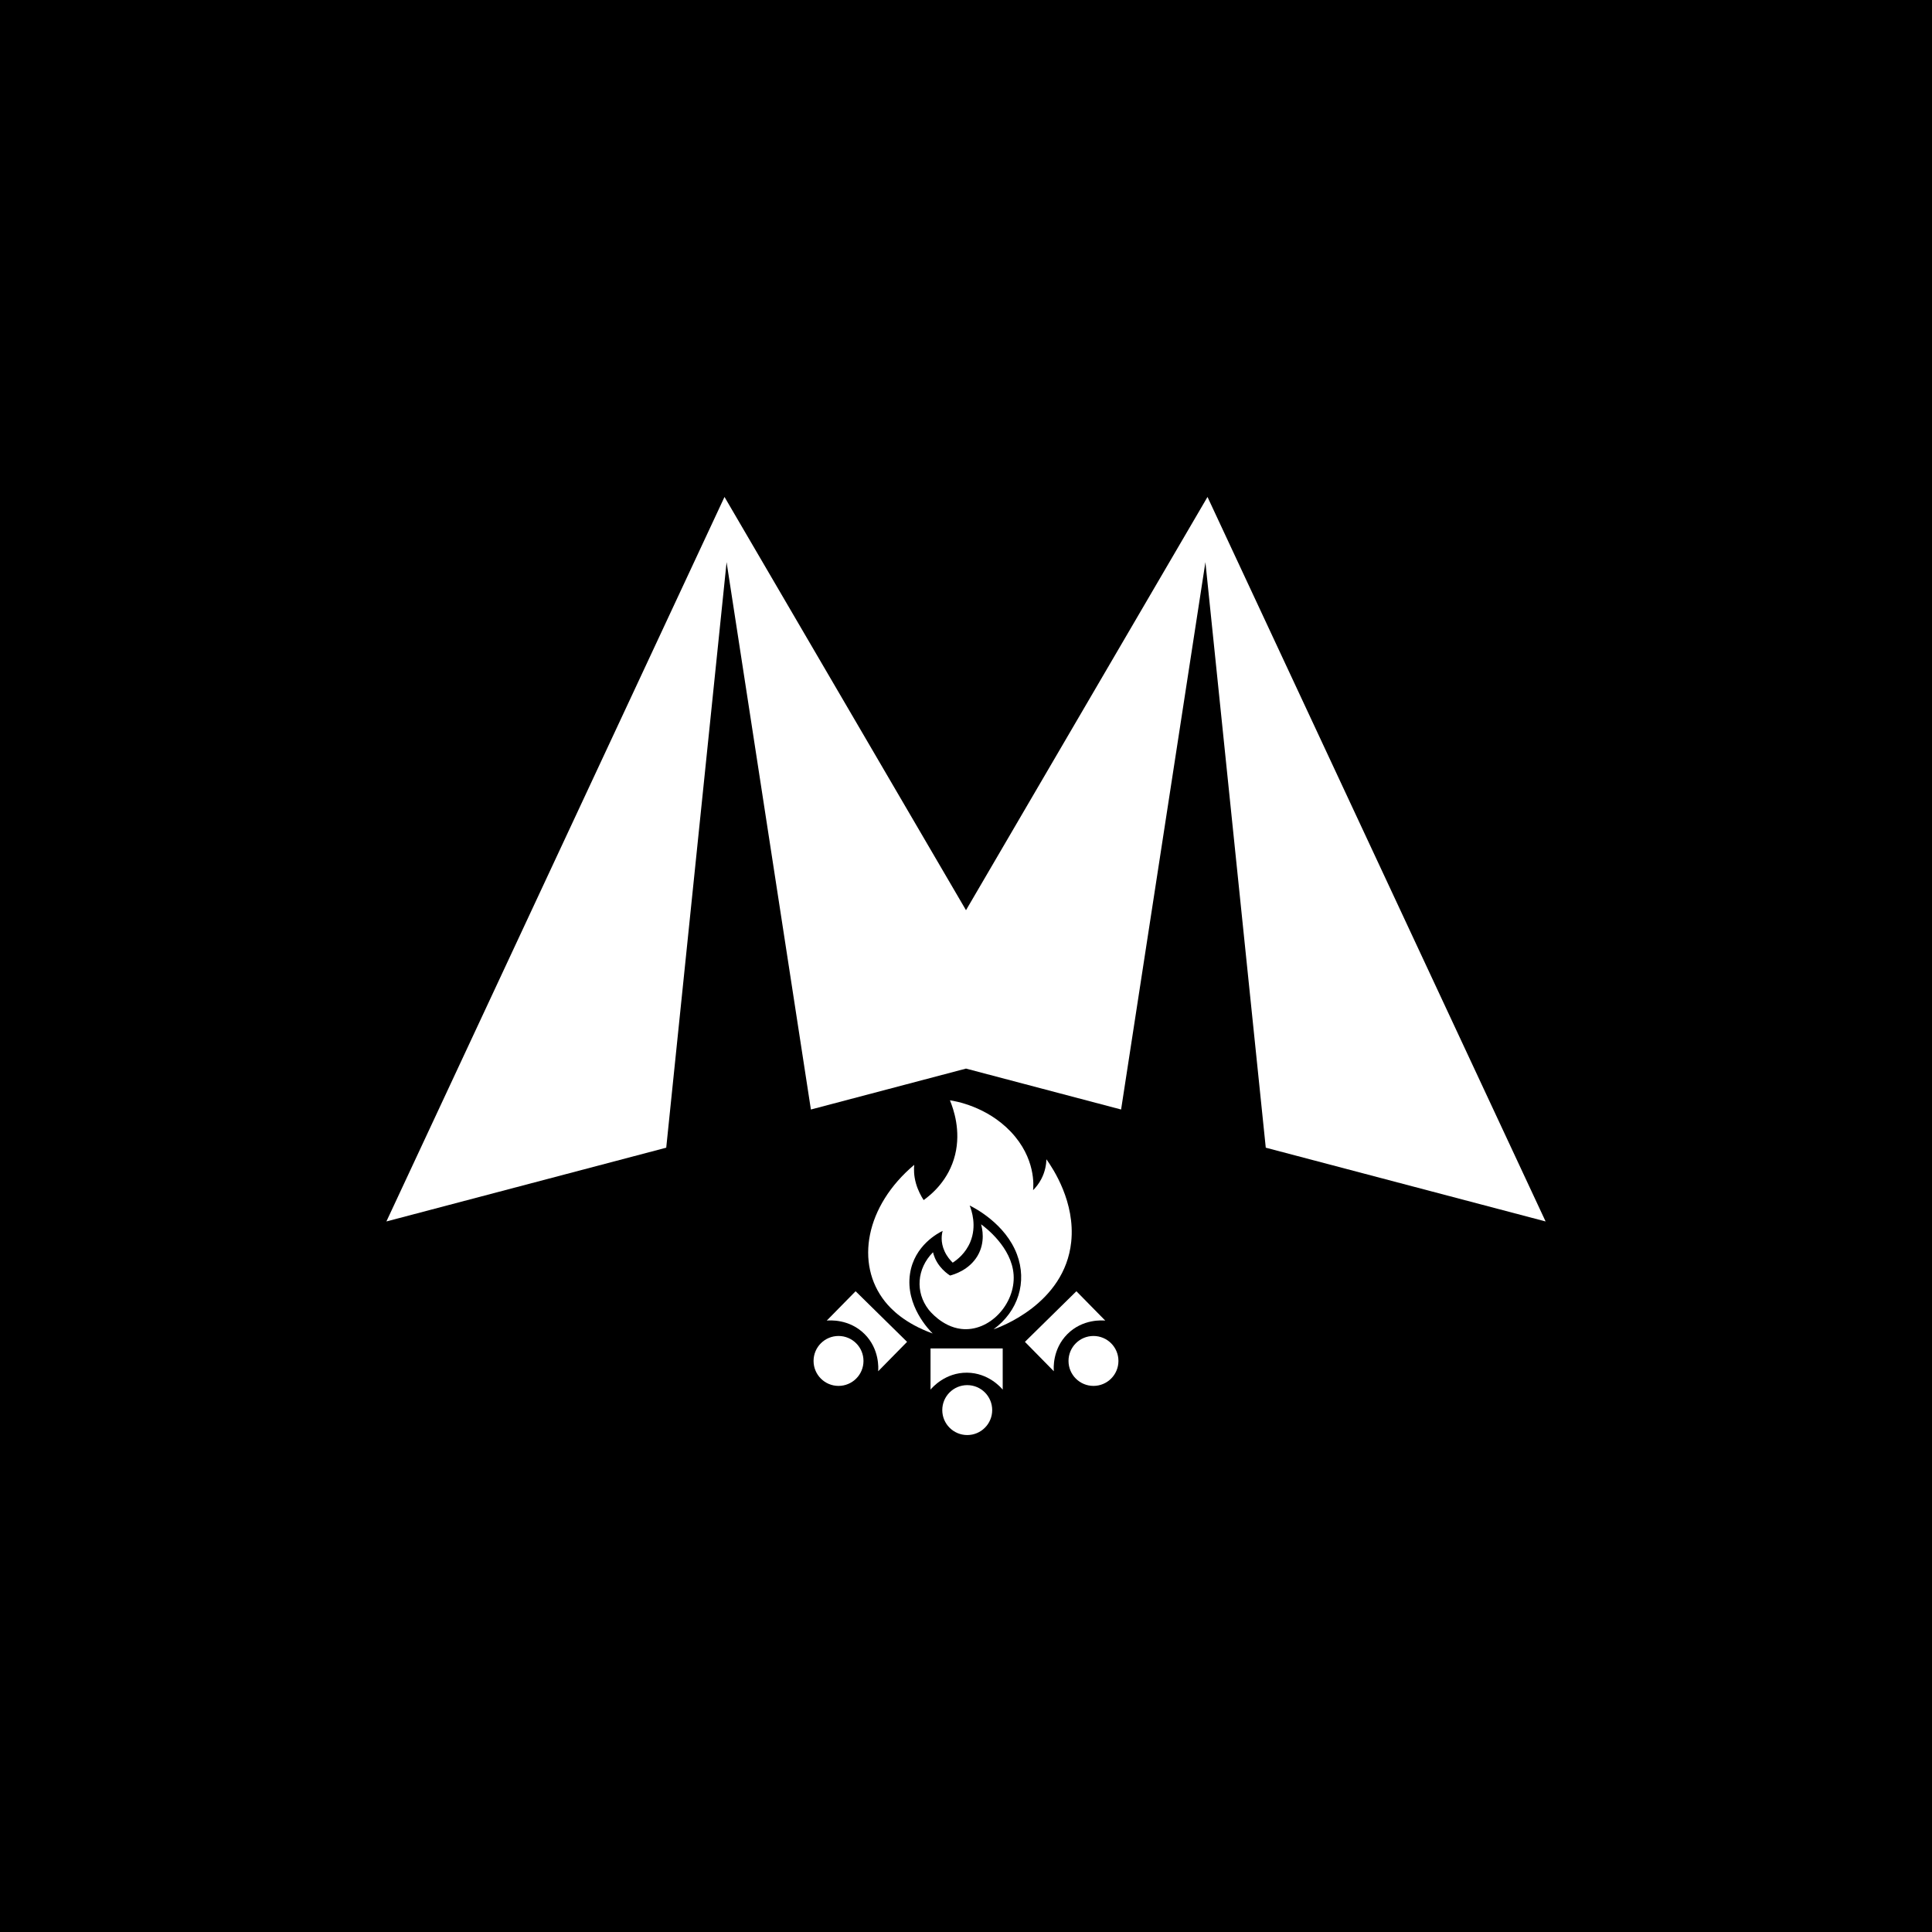 <svg viewBox="0 0 500 500" xmlns="http://www.w3.org/2000/svg" data-name="Layer 2" id="Layer_2">
  <defs>
    <style>
      .cls-1 {
        fill: #fff;
      }
    </style>
  </defs>
  <g id="Logo">
    <rect height="500" width="500"></rect>
    <g>
      <g>
        <g>
          <path d="M241.35,345.1c-7.22-2.62-10.75-6.29-12.32-8.27-7.76-9.76-5.07-24.72,7.57-35.37-.11,1.11-.12,2.8,.46,4.84,.52,1.8,1.32,3.27,1.98,4.28,1.94-1.39,6.53-5.11,8.15-11.76,1.52-6.26-.41-11.78-1.35-14.06,1.29,.19,9.46,1.53,15.73,8.11,6.56,6.89,5.9,14.17,5.79,15.15,.69-.69,1.48-1.64,2.13-2.89,1.02-1.95,1.28-3.82,1.33-5.1,1.77,2.49,7.49,11.12,6.41,21.38-1.69,16.12-18.77,22.18-20.11,22.62,6.43-4.7,8.75-12.3,6.06-19.42-2.98-7.89-10.93-11.98-12.23-12.63,.5,1.27,1.9,5.28,.15,9.47-1.21,2.89-3.35,4.56-4.54,5.33-.63-.62-1.49-1.6-2.1-2.94-1.13-2.45-.72-4.49-.5-5.29-1.05,.51-7.34,3.71-8.45,11.1-1.24,8.26,5.03,14.63,5.84,15.43Z" class="cls-1"></path>
          <path d="M245.86,330.11c1.04-.27,4.95-1.42,7.12-5.09,2.1-3.56,1.2-7.19,.92-8.17,1.05,.76,7.94,5.93,8.42,13.06,.51,7.52-6.26,14.9-13.6,14.01-4.92-.6-8.15-4.68-8.43-5.04-3.42-4.45-3.06-10.52,1.17-14.8,.18,.77,.61,2.14,1.76,3.61,.92,1.17,1.95,1.96,2.64,2.41Z" class="cls-1"></path>
        </g>
        <g>
          <path d="M259.49,359.63c-.45-.55-3.72-4.33-9.22-4.38-5.64-.05-9.02,3.86-9.45,4.38v-10.65h18.68v10.65Z" class="cls-1"></path>
          <circle r="6.46" cy="364.93" cx="250.32" class="cls-1"></circle>
        </g>
        <g>
          <path d="M227.27,354.86c.06-.71,.38-5.69-3.5-9.59-3.98-3.99-9.13-3.57-9.81-3.5,2.91-2.96,4.56-4.64,7.47-7.6l13.32,13.1-7.47,7.6Z" class="cls-1"></path>
          <circle r="6.46" cy="352.21" cx="217.01" class="cls-1"></circle>
        </g>
        <g>
          <path d="M272.73,354.86c-.06-.71-.38-5.69,3.5-9.59,3.98-3.99,9.13-3.57,9.81-3.5-2.91-2.96-4.56-4.64-7.47-7.6l-13.32,13.1,7.47,7.6Z" class="cls-1"></path>
          <circle r="6.46" cy="352.21" cx="282.99" class="cls-1"></circle>
        </g>
      </g>
      <g>
        <polygon points="100 316.11 187.5 128.61 250 235.56 250 276.55 209.86 287.14 188.04 145.49 172.42 297.02 100 316.11" class="cls-1"></polygon>
        <polygon points="400 316.11 312.5 128.61 250 235.56 250 276.55 290.14 287.14 311.96 145.49 327.58 297.02 400 316.11" class="cls-1"></polygon>
      </g>
    </g>
  </g>
</svg>